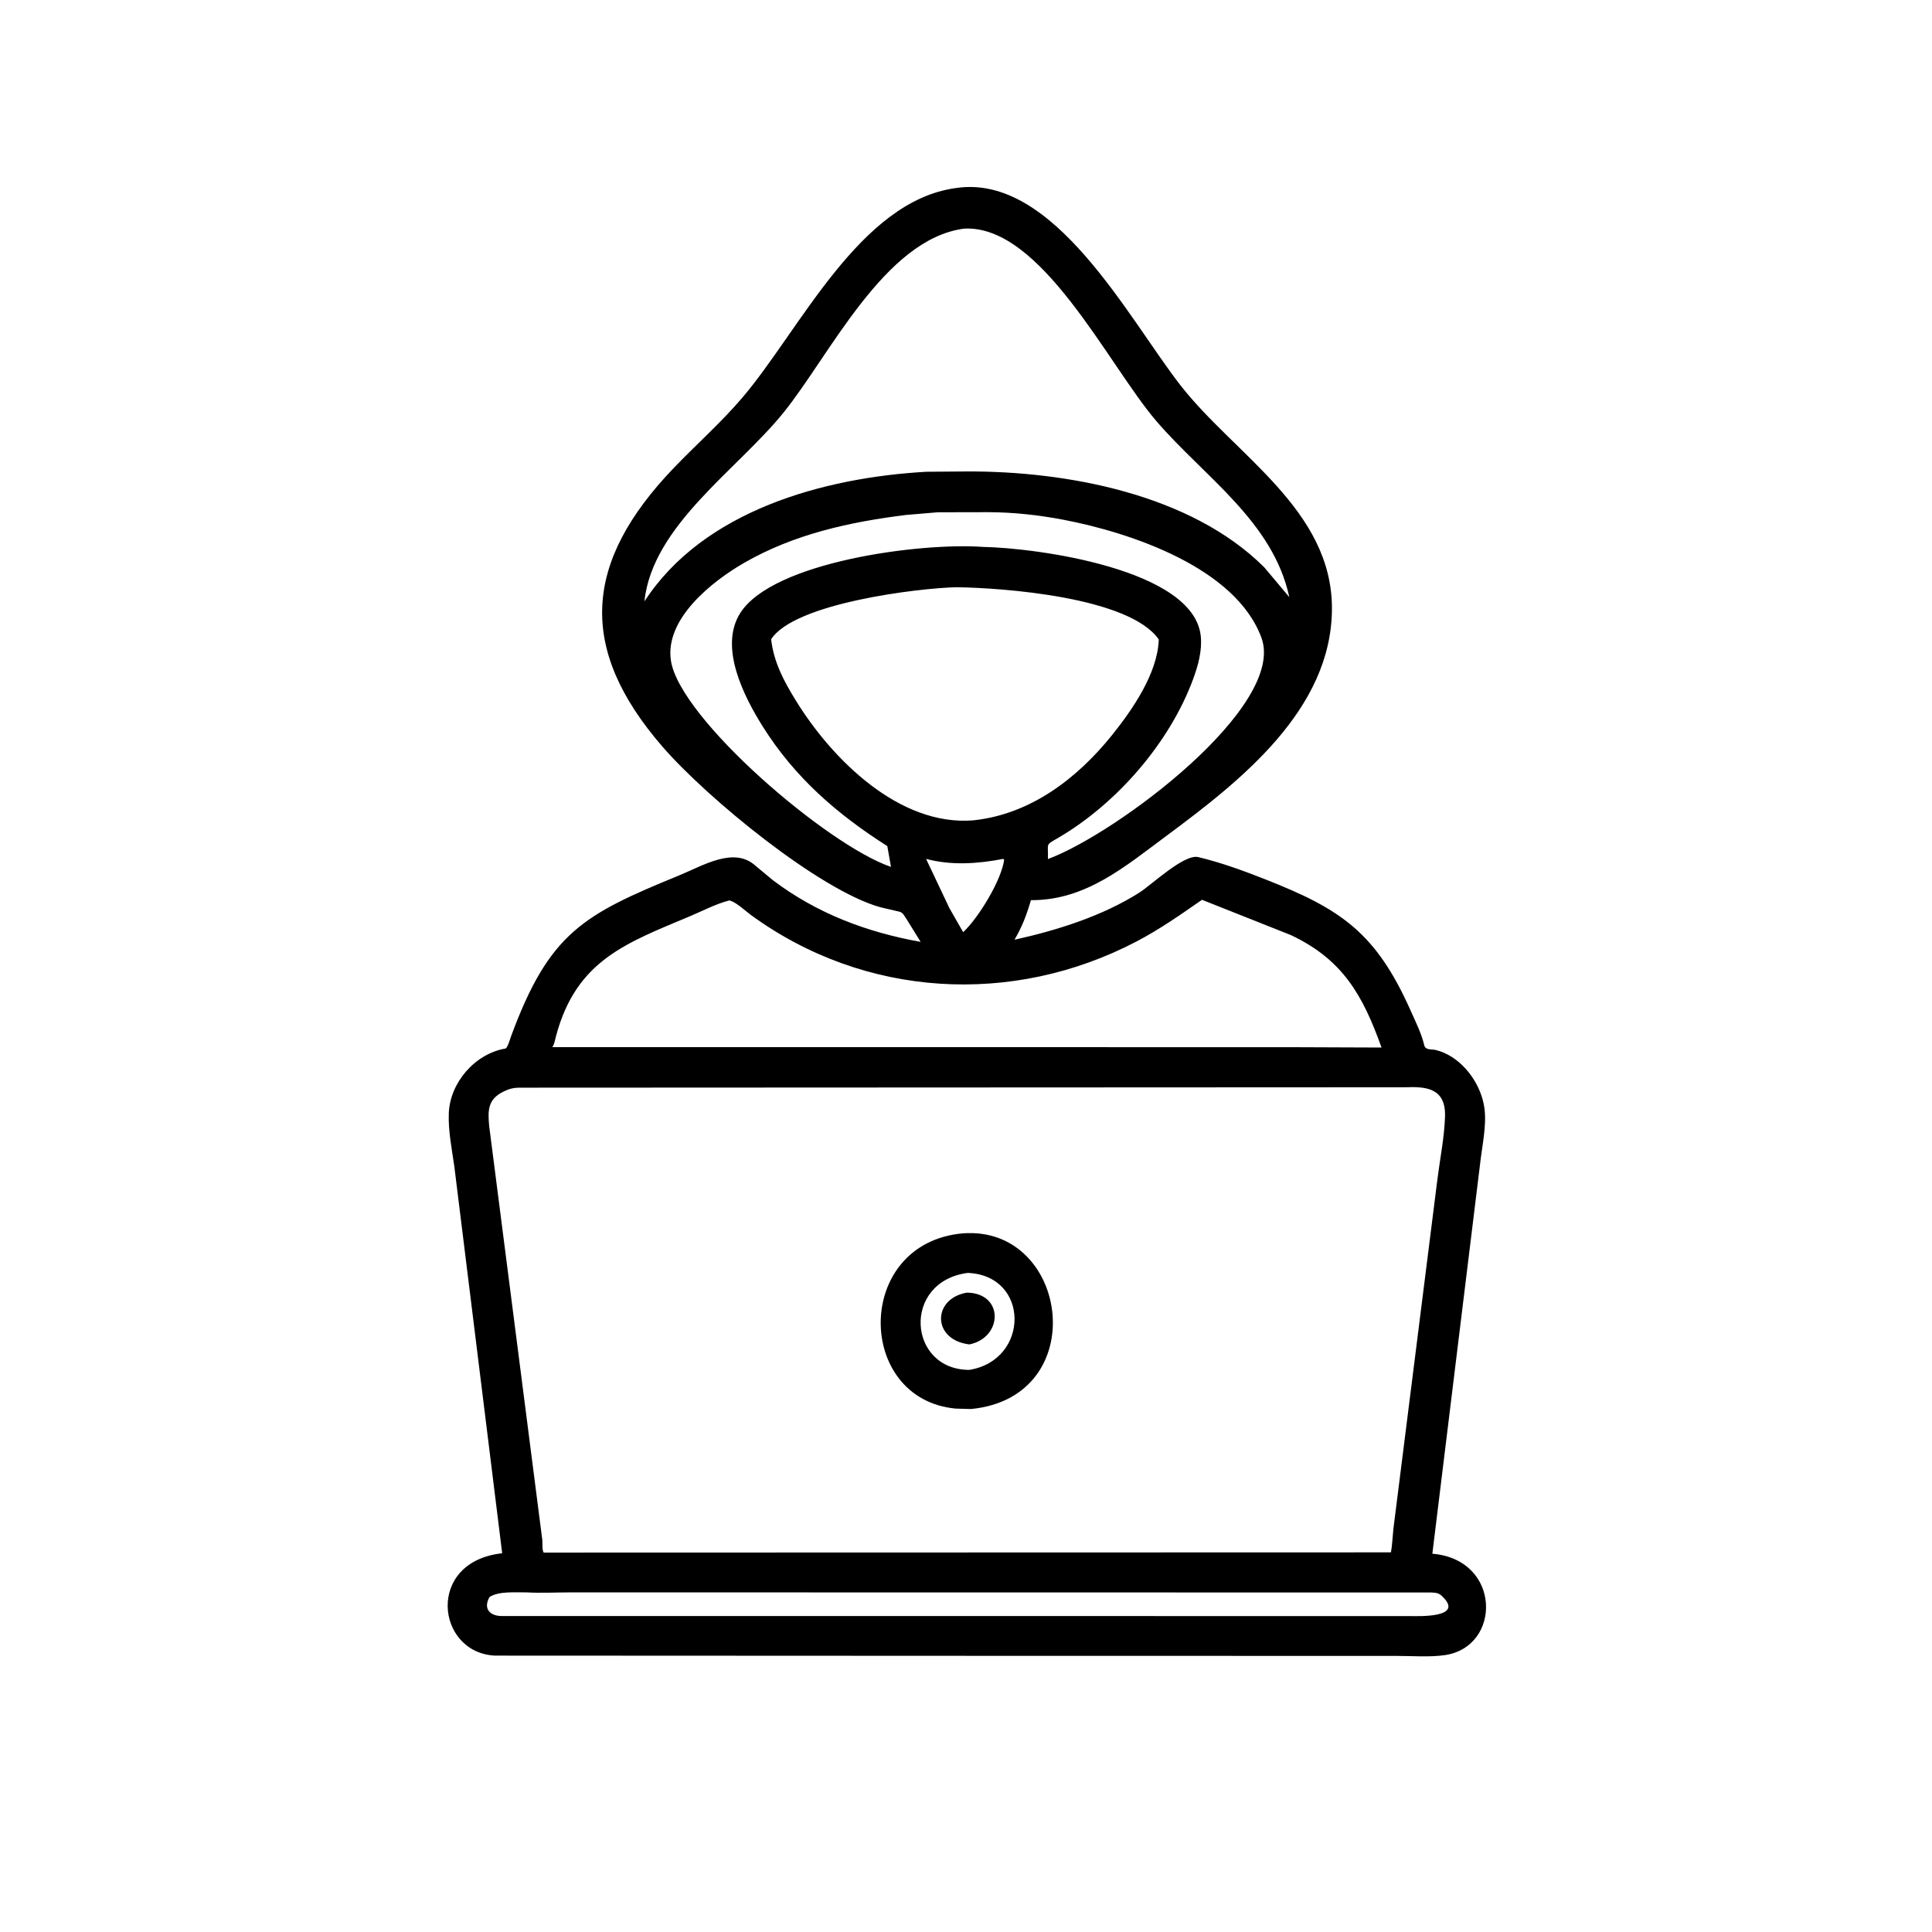 <svg version="1.1" xmlns="http://www.w3.org/2000/svg" style="display: block;" viewBox="0 0 2048 2048" width="640" height="640">
<path transform="translate(0,0)" fill="rgb(0,0,0)" d="M 1036.8 1755.25 L 524.643 1755.02 C 462.202 1752.06 450.961 1655.36 532.333 1646.52 L 481.603 1236.47 C 479.001 1217.92 475.072 1199.15 475.737 1180.34 C 476.894 1147.64 503.499 1117.01 535.752 1111.49 C 537.982 1111.11 540.737 1101.24 541.669 1098.71 C 582.28 988.447 618.603 969.495 719.767 928.024 C 745.686 917.399 778.176 897.02 800.983 917.84 L 819.05 932.862 C 865.658 968.141 918.377 988.139 975.931 998.435 L 960.369 973.32 C 956.625 967.895 956.934 967.059 950.483 965.747 L 933.506 961.792 C 868.675 943.928 749.488 845.929 702.438 791.715 C 612.222 687.762 617.966 596.246 714.517 495.743 C 738.533 470.743 764.492 447.868 787.02 421.395 C 848.123 349.593 911.245 213.015 1013.29 199.341 C 1117.04 183.495 1196.3 337.83 1251.33 408.415 C 1309.12 482.525 1412.47 540.278 1411.91 645.721 C 1411.35 752.338 1314.98 827.815 1236.74 885.847 C 1192.14 918.924 1150.64 954.561 1092.82 954.208 C 1088.6 968.882 1083.46 982.629 1075.59 995.773 L 1076.12 996 C 1121.13 986.013 1169.24 970.799 1208.28 945.86 C 1220.47 938.08 1255.32 904.985 1270.18 908.548 C 1295.01 914.504 1318.35 923.114 1342.08 932.46 C 1421.76 963.843 1458.68 988.831 1495.52 1071.7 C 1500.51 1082.92 1506.45 1094.83 1509.44 1106.71 L 1509.77 1108.1 C 1511.12 1113.45 1517.45 1111.96 1522 1113.06 C 1546.33 1118.96 1565.71 1142.68 1571.81 1166.12 L 1572.27 1168 C 1576.87 1186.11 1572.29 1208.26 1569.84 1226.56 L 1518.35 1647 C 1591.83 1653.13 1592.02 1745.93 1531.38 1754.53 C 1515.24 1756.82 1497.14 1755.33 1480.81 1755.33 L 1036.8 1755.25 z M 1021.86 242.372 C 937.537 253.512 879.506 376.867 830.454 437.507 C 781.335 498.231 691.591 557.029 683.092 637.557 C 745.512 541.354 872.815 506.232 982.013 500.09 L 1024.69 499.767 C 1129.93 499.304 1262.08 523.531 1340.16 601.376 L 1366.74 633.015 C 1349.38 552.504 1276.3 505.269 1225.72 446.29 C 1174.63 386.718 1103.65 237.744 1021.86 242.372 z M 994.107 543.031 L 959.995 545.916 C 900.233 553.396 841.531 566.283 788.764 596.684 C 755.166 616.041 704.217 655.982 711.247 700.558 C 720.955 762.12 877.068 895.995 944.472 918.94 L 940.586 896.907 C 887.281 863.04 842.443 824.095 808.531 770.094 C 788.757 738.607 761.683 685.977 784.723 649.798 C 819.367 595.396 975.603 574.935 1041.92 579.752 C 1098.53 580.783 1265.89 603.197 1272.89 674.535 C 1274.4 689.915 1269.99 705.712 1264.71 720 C 1239.93 787.099 1184.23 851.424 1122.28 887.838 C 1107.36 896.605 1111.42 892.756 1110.83 910.642 C 1183.93 883.529 1363.92 748.599 1337.15 675.957 C 1309.85 601.835 1198.76 564.648 1127.5 550.992 C 1101.25 545.962 1074.16 542.994 1047.47 542.925 L 994.107 543.031 z M 1013.68 622.485 C 972.982 623.461 841.893 639.363 817.432 677.682 C 820.29 702.226 830.893 721.907 843.693 742.704 C 881.761 804.557 953.217 876.182 1032.01 869.579 L 1032.25 869.531 C 1092.29 863.124 1141.73 825.286 1178.59 779.506 C 1199.99 752.926 1227.32 713.65 1228.33 677.804 C 1196.85 632.693 1062.51 623.11 1013.68 622.485 z M 1063.31 910.5 C 1036.39 915.677 1008.5 917.596 981.681 910.458 L 1006.4 962.616 L 1020.98 988.126 C 1037.26 973.135 1061.81 932.541 1064.45 911.272 L 1063.31 910.5 z M 773.092 954.5 C 759.142 958.074 745.051 965.465 731.765 971.078 C 664.635 999.435 611.002 1017.5 589.47 1098.07 C 588.349 1102.27 587.847 1106.28 585.516 1110.02 L 1366.33 1110.05 L 1464.49 1110.43 C 1444.39 1054.24 1422.99 1017.07 1368.38 991.229 L 1274.16 953.82 C 1251.51 969.564 1229.51 985.03 1205 997.875 C 1073.51 1066.79 916.67 1057.98 795.976 969.904 C 790.169 965.667 779.901 955.846 773.092 954.5 z M 1489.78 1152.55 L 549.5 1152.98 C 544.207 1153.18 539.819 1154.14 535.052 1156.5 L 533.555 1157.22 C 516.988 1165.4 517.041 1177.08 518.524 1193.46 L 574.892 1632.62 C 575.088 1637.48 574.653 1643.16 576.309 1645.81 L 1474.45 1645.57 C 1475.91 1637.32 1476.17 1629.18 1477.03 1620.87 L 1523.78 1249.6 C 1526.53 1227.81 1531.11 1205.45 1531.78 1183.5 C 1532.71 1153.23 1511.43 1151.7 1489.78 1152.55 z M 557.745 1687.97 C 545.712 1688.27 529.447 1686.4 518.95 1692.84 C 511.96 1705.21 519.267 1712.72 531.04 1713.04 L 1494.35 1713.1 C 1503.05 1713.12 1553.9 1715.47 1528.21 1691.58 C 1524.7 1688.32 1521.36 1688.31 1516.83 1688.11 L 605.264 1687.98 C 589.597 1687.99 573.336 1688.88 557.745 1687.97 z"/>
<path transform="translate(0,0)" fill="rgb(0,0,0)" d="M 1029.24 1493.62 L 1013 1493.17 C 906.48 1483.15 905.264 1317.66 1020.59 1307.41 C 1133.52 1298.85 1158.3 1481.22 1029.24 1493.62 z M 1025.79 1349.33 C 955.889 1358.59 962.179 1451.99 1027.45 1452.14 C 1091.63 1441.88 1091.87 1351.99 1025.79 1349.33 z"/>
<path transform="translate(0,0)" fill="rgb(0,0,0)" d="M 1027.63 1425.13 C 987.823 1420.38 988.106 1376.61 1024.89 1370.25 C 1064.54 1370.69 1063.07 1417.9 1027.63 1425.13 z"/>
</svg>